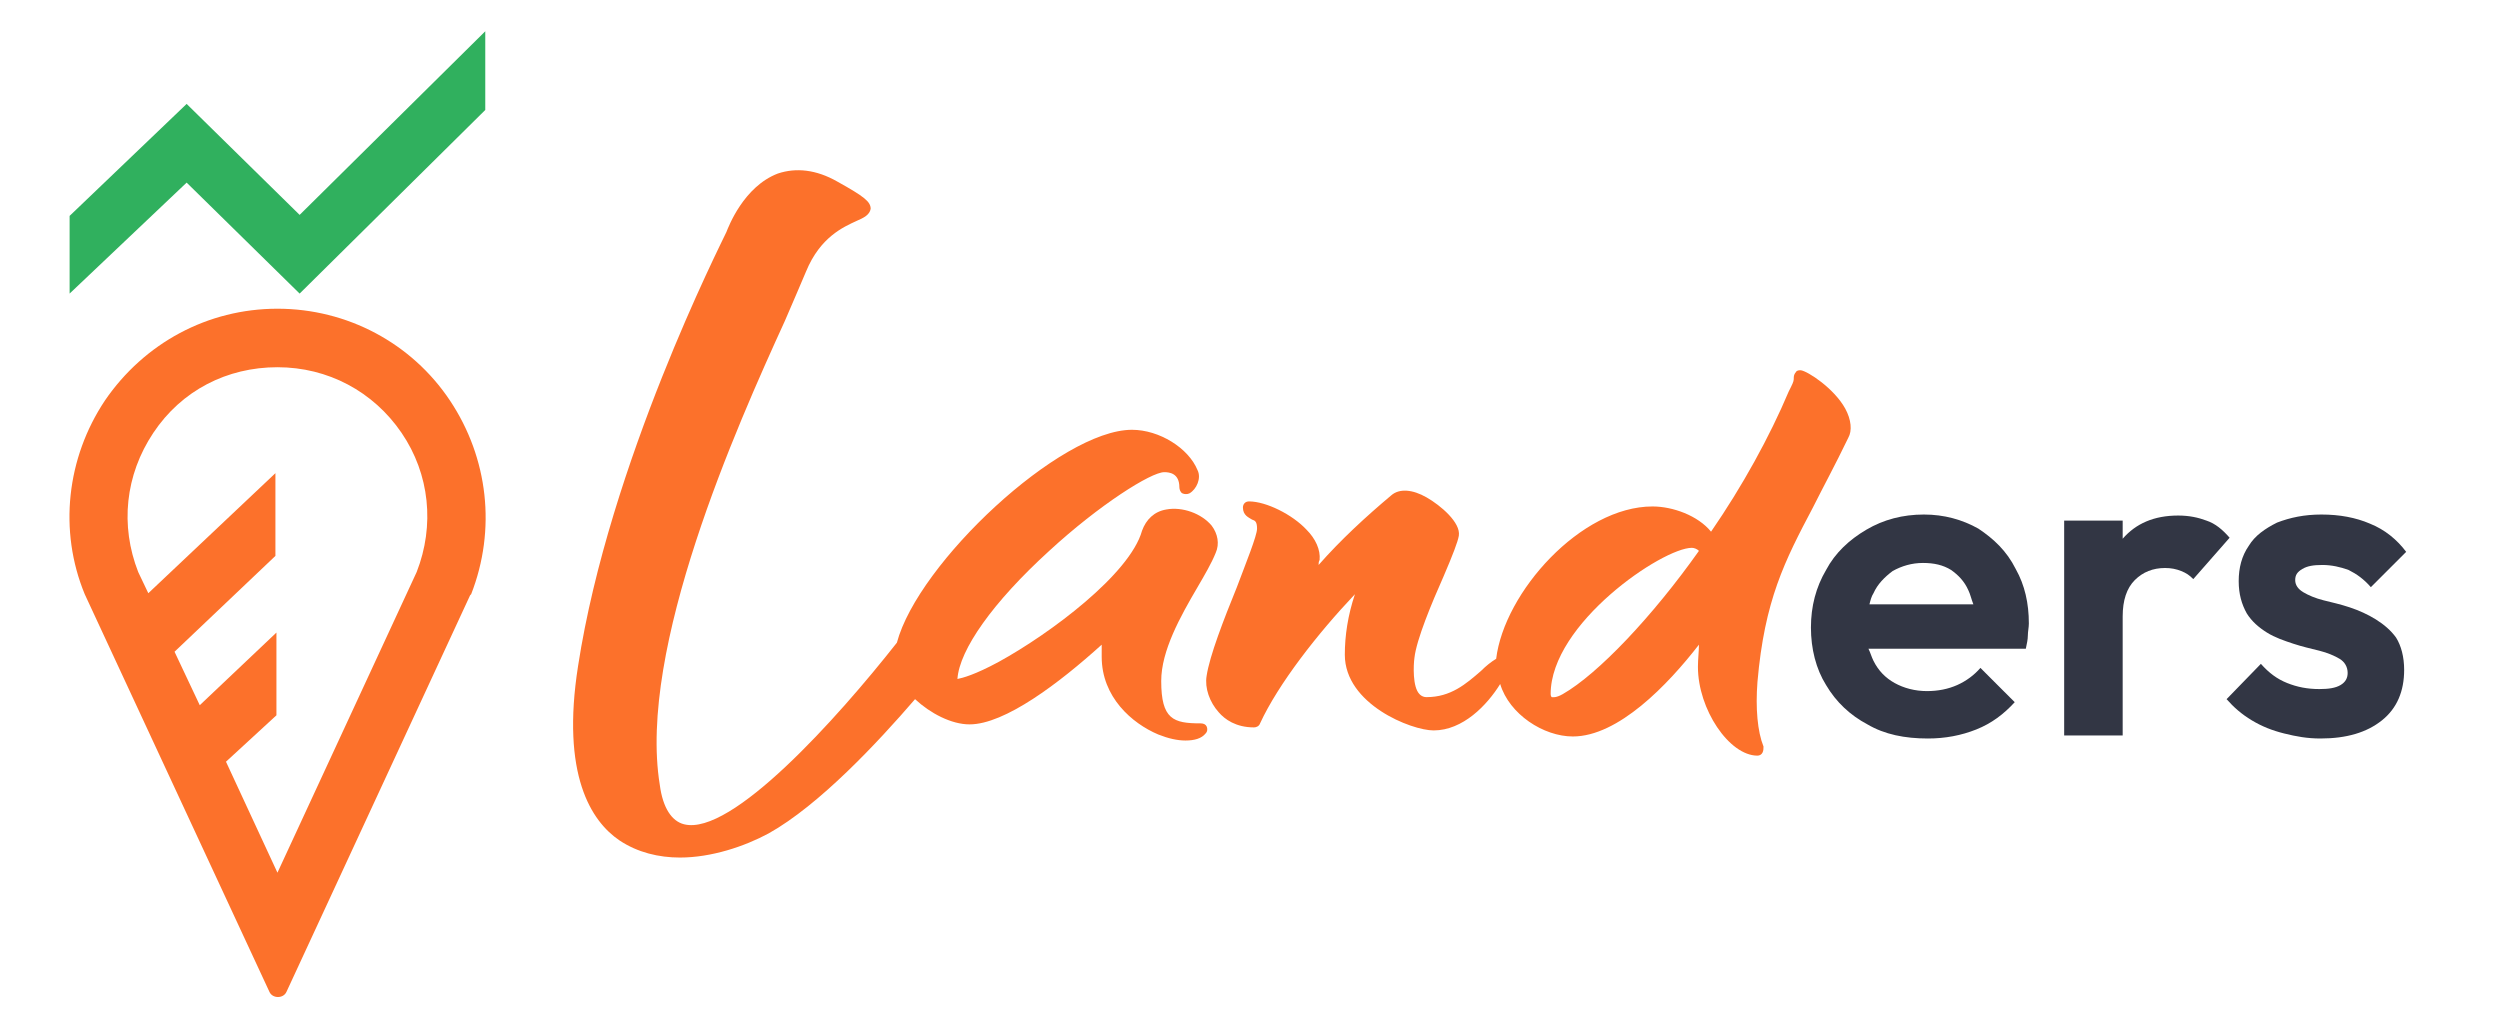 <?xml version="1.0" encoding="utf-8"?>
<!-- Generator: Adobe Illustrator 28.0.0, SVG Export Plug-In . SVG Version: 6.00 Build 0)  -->
<svg version="1.1" id="Layer_1" xmlns="http://www.w3.org/2000/svg" xmlns:xlink="http://www.w3.org/1999/xlink" x="0px" y="0px"
	 viewBox="0 0 247.8 100" style="enable-background:new 0 0 247.8 100;" xml:space="preserve">
<style type="text/css">
	.st0{fill:#323644;}
	.st1{fill:#FC712B;}
	.st2{fill:#30B05E;}
</style>
<g>
	<g>
		<g>
			<path class="st0" d="M196.1,52.4c-1.6-0.9-3.4-1.4-5.4-1.4c-2.1,0-4,0.5-5.7,1.5c-1.7,1-3.1,2.3-4,4c-1,1.7-1.5,3.6-1.5,5.7
				c0,2.1,0.5,4.1,1.5,5.7c1,1.7,2.4,3,4.1,3.9c1.7,1,3.7,1.4,6,1.4c1.7,0,3.3-0.3,4.8-0.9c1.5-0.6,2.7-1.5,3.8-2.7l-3.4-3.4
				c-0.6,0.7-1.4,1.3-2.3,1.7c-0.9,0.4-1.9,0.6-3,0.6c-1.2,0-2.3-0.3-3.2-0.8c-0.9-0.5-1.6-1.2-2.1-2.2c-0.2-0.4-0.3-0.8-0.5-1.2
				l15.6,0c0.1-0.5,0.2-0.9,0.2-1.3c0-0.4,0.1-0.8,0.1-1.2c0-2-0.4-3.8-1.3-5.4C198.9,54.6,197.6,53.4,196.1,52.4z M187.6,56.6
				c0.9-0.5,1.9-0.8,3-0.8c1.1,0,2,0.2,2.8,0.7c0.7,0.5,1.3,1.1,1.7,2c0.2,0.4,0.3,0.9,0.5,1.4l-10.3,0c0.1-0.4,0.2-0.8,0.4-1.1
				C186.1,57.9,186.8,57.2,187.6,56.6z"/>
			<path class="st0" d="M218.7,51.6c-0.8-0.3-1.7-0.5-2.8-0.5c-2.4,0-4.2,0.8-5.5,2.3c0,0,0,0,0,0.1v-1.9h-5.8v21.3h5.8V61.1
				c0-1.6,0.4-2.8,1.2-3.6c0.8-0.8,1.8-1.2,3-1.2c0.6,0,1.1,0.1,1.6,0.3c0.5,0.2,0.8,0.4,1.2,0.8l3.6-4.1
				C220.3,52.5,219.6,51.9,218.7,51.6z"/>
			<path class="st0" d="M235.5,61.4c-0.8-0.5-1.7-0.9-2.6-1.2c-0.9-0.3-1.8-0.5-2.6-0.7c-0.8-0.2-1.5-0.5-2-0.8
				c-0.5-0.3-0.8-0.7-0.8-1.2c0-0.5,0.2-0.8,0.7-1.1c0.5-0.3,1.1-0.4,2-0.4c0.9,0,1.8,0.2,2.6,0.5c0.8,0.4,1.5,0.9,2.2,1.7l3.5-3.5
				c-0.9-1.2-2.1-2.2-3.6-2.8c-1.4-0.6-3-0.9-4.8-0.9c-1.7,0-3.1,0.3-4.4,0.8c-1.2,0.6-2.2,1.3-2.8,2.3c-0.7,1-1,2.2-1,3.5
				c0,1.3,0.3,2.3,0.8,3.2c0.5,0.8,1.2,1.4,2,1.9c0.8,0.5,1.7,0.8,2.6,1.1c0.9,0.3,1.8,0.5,2.6,0.7c0.8,0.2,1.5,0.5,2,0.8
				c0.5,0.3,0.8,0.8,0.8,1.4c0,0.5-0.2,0.9-0.7,1.2c-0.5,0.3-1.2,0.4-2.1,0.4c-1.2,0-2.2-0.2-3.2-0.6c-1-0.4-1.8-1-2.6-1.9l-3.4,3.5
				c0.7,0.8,1.5,1.5,2.5,2.1c1,0.6,2,1,3.2,1.3c1.2,0.3,2.3,0.5,3.6,0.5c2.6,0,4.6-0.6,6.1-1.8c1.5-1.2,2.2-2.9,2.2-5
				c0-1.3-0.3-2.4-0.8-3.2C237,62.5,236.3,61.9,235.5,61.4z"/>
		</g>
		<g>
			<path class="st1" d="M119,71.7c-2.7,0-3.9-0.4-3.9-4.2c0-3,1.9-6.4,3.6-9.3c0.7-1.2,1.4-2.4,1.8-3.4c0.4-0.9,0.2-1.9-0.4-2.7
				c-1-1.2-2.9-1.9-4.5-1.6c-1.2,0.2-2,1-2.4,2.1c-1.2,4.3-9.1,10.2-14.2,13c-2.4,1.3-3.6,1.6-4.1,1.7c0.2-2.9,3.5-7.6,9.1-12.7
				c5-4.6,10.1-7.8,11.4-7.8c0.5,0,1.5,0.1,1.5,1.5c0,0.2,0.1,0.5,0.3,0.6c0.2,0.1,0.5,0.1,0.7,0c0.7-0.4,1.2-1.5,0.8-2.3
				c-0.9-2.2-3.8-4-6.5-4c-7.1,0-21.2,13.2-23.3,21.1c-5.9,7.5-16.4,19.2-21.1,18c-1.2-0.3-2.1-1.6-2.4-3.9
				C63.2,64.3,73,42.3,77.8,31.8c0.9-2.1,1.6-3.7,2.1-4.9c1.4-3.4,3.7-4.4,5-5c0.7-0.3,1.3-0.6,1.4-1.2c0-0.7-0.6-1.2-3.3-2.7
				c-2.1-1.2-4.1-1.4-5.9-0.8c-3.4,1.3-4.9,5.3-5.1,5.8c-0.5,1.1-11.6,22.9-14.7,43c-1.7,10.8,1.3,15.4,4.1,17.3
				c1.8,1.2,3.9,1.7,6,1.7c3.1,0,6.4-1.1,8.8-2.4c5-2.8,10.8-9,14.5-13.3c1.5,1.4,3.6,2.5,5.4,2.5c3.5,0,8.9-4.1,13.1-7.9
				c0,0.4,0,0.8,0,1.2c0,4,3,6.6,5.6,7.7c1,0.4,1.9,0.6,2.7,0.6c0.9,0,1.6-0.2,2-0.7c0.2-0.2,0.2-0.5,0.1-0.7S119.3,71.7,119,71.7z"
				/>
			<path class="st1" d="M182.9,40.5c-1.1-2-3.7-3.7-4.4-3.8c-0.2,0-0.4,0-0.5,0.2c-0.1,0.1-0.2,0.3-0.2,0.5c0,0.3,0,0.4-0.3,1
				l-0.2,0.4c-1.9,4.5-4.6,9.4-7.7,13.9c-1.3-1.6-3.8-2.5-5.8-2.5c-7.1,0-14.7,8.5-15.5,15.1c-0.5,0.3-1,0.7-1.5,1.2
				c-1.5,1.3-3,2.6-5.4,2.6c-0.4,0-0.6-0.2-0.7-0.3c-0.7-0.7-0.6-2.9-0.5-3.6c0.2-1.8,1.7-5.4,2.9-8.1c0.9-2.1,1.4-3.4,1.5-4
				c0.2-1.3-1.8-3-3.2-3.8c-1.4-0.8-2.7-0.9-3.5-0.2c-2.5,2.1-5,4.4-7.2,6.9c0-0.2,0-0.3,0.1-0.5c0.1-1-0.4-2.1-1.3-3
				c-1.4-1.5-4-2.8-5.7-2.8c-0.4,0-0.6,0.3-0.6,0.6c0,0.8,0.6,1,0.9,1.2c0.3,0.1,0.5,0.2,0.5,0.9c0,0.7-1.1,3.4-2,5.8
				c-1.3,3.2-2.7,6.8-3,8.8c-0.2,1.2,0.3,2.6,1.2,3.6c0.6,0.7,1.7,1.5,3.5,1.5c0.2,0,0.5-0.1,0.6-0.4c1.8-3.9,5.7-8.9,9.4-12.8
				c-0.7,2.1-1,4.1-1,6c0,4.9,6.6,7.5,8.8,7.5c2.9,0,5.3-2.5,6.6-4.6c0.9,3,4.3,5.2,7.2,5.2c4.5,0,9.4-5.1,12.5-9.1
				c0,0.7-0.1,1.4-0.1,2.2c0,4.2,3.1,8.8,5.9,8.8c0.2,0,0.4-0.1,0.5-0.3c0.1-0.2,0.1-0.4,0.1-0.6c-0.6-1.5-0.8-3.8-0.6-6.4
				c0.7-8.1,2.7-12,5.5-17.3c1-2,2.2-4.2,3.5-6.9C183.6,42.7,183.5,41.6,182.9,40.5z M154.9,68.8c-0.7,0.4-1,0.3-1.1,0.3
				c0,0-0.1-0.1-0.1-0.3c0-7,11.1-14.5,14-14.5c0.2,0,0.5,0.1,0.7,0.3C163.8,61.1,158.4,66.8,154.9,68.8z"/>
		</g>
	</g>
	<g>
		<polygon class="st2" points="29.7,21.3 18.5,10.3 6.9,21.4 6.9,29.1 18.5,18.1 29.7,29.1 48.1,10.9 48.1,3.1 		"/>
		<path class="st1" d="M44.6,39.7c-3.8-5.7-10.2-9.1-17.1-9.1c-6.9,0-13.2,3.4-17.1,9.1c-3.8,5.7-4.6,12.9-2,19.2l18.3,39.4
			c0.3,0.7,1.4,0.7,1.7,0L46.6,59l0.1-0.1C49.2,52.5,48.4,45.4,44.6,39.7z M41.3,56.7L27.5,86.5l-5.1-11l5-4.6l0-8.2l-7.6,7.2
			l-2.5-5.3l10-9.5l0-8.2L14.7,58.8l-1-2.1c-1.8-4.6-1.3-9.6,1.5-13.8c2.8-4.2,7.3-6.5,12.3-6.5c5,0,9.5,2.4,12.3,6.5
			C42.6,47,43.1,52.1,41.3,56.7z"/>
	</g>
</g>
</svg>
